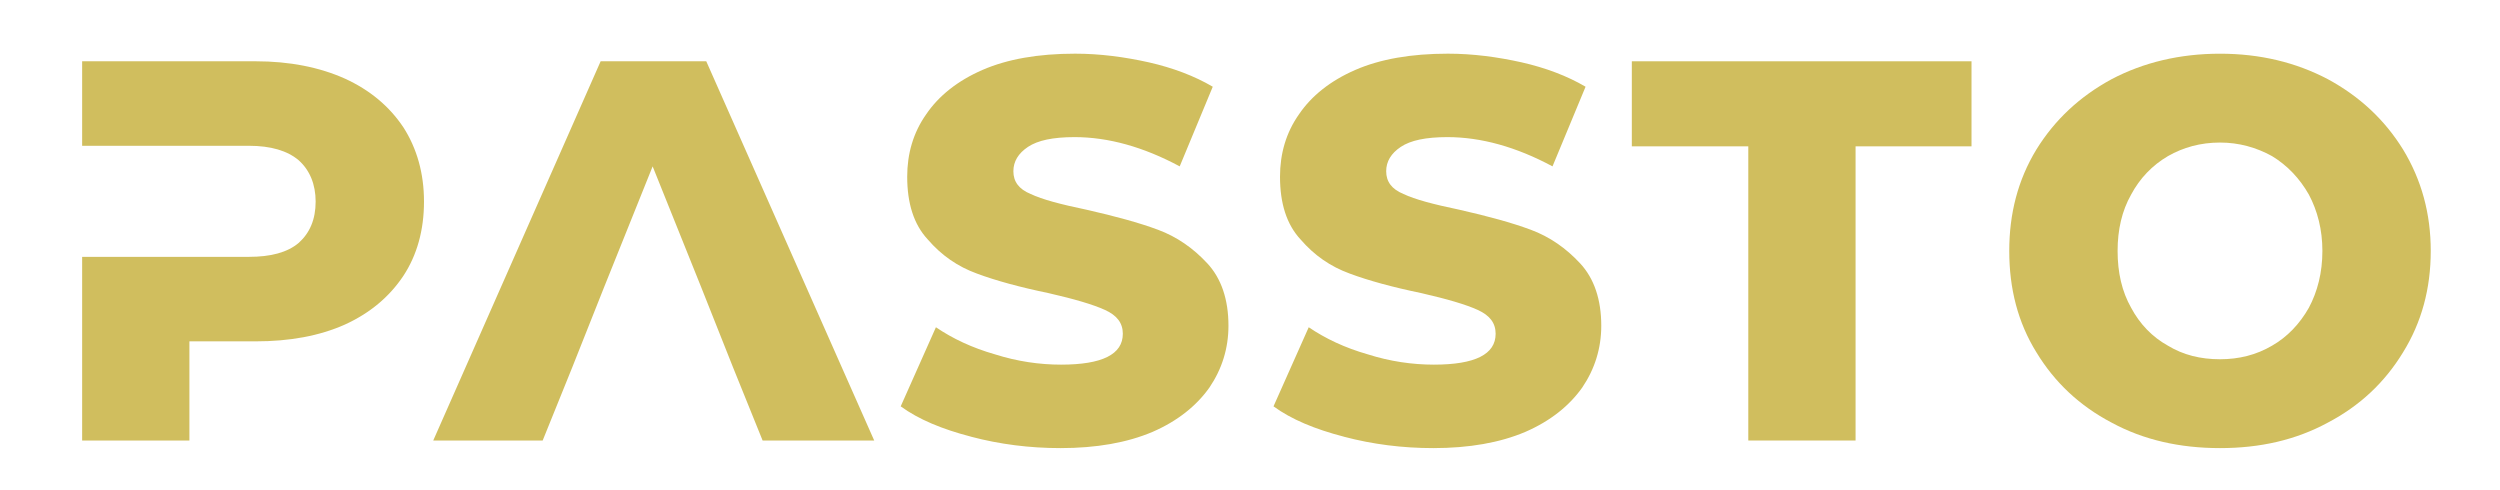 <svg width="194" height="38" xmlns="http://www.w3.org/2000/svg" xmlns:xlink="http://www.w3.org/1999/xlink">

 <g>
  <title>background</title>
  <rect fill="none" id="canvas_background" height="40" width="196" y="-1" x="-1"/>
 </g>
 <g>
  <title>Layer 1</title>
  <g stroke="null" id="logo-group">
   <image stroke="null" height="167.829" width="167.829" y="-275.6" x="13.586" id="container"/>
   <g stroke="null" id="logo-center">
    <image stroke="null" width="0" height="0" y="-325.949" x="-81.517" id="icon_container"/>
    <g stroke="null" font-style="normal" font-weight="400" font-size="32px" font-family="'Hammersmith One'" text-anchor="middle" id="slogan"/>
    <g stroke="null" font-style="normal" font-weight="800" font-size="72px" font-family="'Montserrat ExtraBold Alt1'" text-anchor="middle" id="title">
     <path stroke="#D0BE5E" transform="translate(0,324.676) " fill="#D0BE5E" stroke-miterlimit="2" stroke-width="0" d="m31.304,-314.792c-1.093,-1.64 -2.607,-2.901 -4.54,-3.784c-1.976,-0.883 -4.288,-1.345 -6.937,-1.345l-13.453,0l0,6.558l12.949,0c1.682,0 2.985,0.378 3.868,1.135c0.841,0.757 1.303,1.85 1.303,3.195c0,1.387 -0.462,2.438 -1.303,3.195c-0.883,0.757 -2.186,1.093 -3.868,1.093l-12.949,0l0,14.252l8.324,0l0,-7.694l5.129,0c2.649,0 4.961,-0.42 6.937,-1.303c1.934,-0.883 3.447,-2.144 4.54,-3.784c1.051,-1.598 1.598,-3.531 1.598,-5.76c0,-2.186 -0.547,-4.12 -1.598,-5.76z" id="path109731"/>
     <path stroke="#D0BE5E" transform="translate(0,324.676) " fill="#D0BE5E" stroke-miterlimit="2" stroke-width="0" d="m54.808,-319.921l-8.198,0l-12.991,29.429l8.492,0l2.312,-5.718l2.438,-6.138l3.784,-9.417l3.784,9.417l2.438,6.138l2.312,5.718l8.66,0l-13.033,-29.429z" id="path109733"/>
     <path stroke="#D0BE5E" transform="translate(0,324.676) " fill="#D0BE5E" stroke-miterlimit="2" stroke-width="0" d="m75.359,-290.786c2.228,0.589 4.54,0.883 6.937,0.883c2.775,0 5.171,-0.42 7.147,-1.261c1.934,-0.841 3.405,-2.018 4.414,-3.447c0.967,-1.429 1.471,-3.027 1.471,-4.793c0,-2.018 -0.547,-3.658 -1.64,-4.835c-1.093,-1.177 -2.354,-2.06 -3.826,-2.607c-1.471,-0.547 -3.321,-1.051 -5.549,-1.556c-2.018,-0.42 -3.447,-0.799 -4.33,-1.219c-0.925,-0.378 -1.345,-0.967 -1.345,-1.766c0,-0.757 0.378,-1.387 1.135,-1.892c0.757,-0.504 1.934,-0.757 3.616,-0.757c2.607,0 5.339,0.757 8.156,2.27l2.565,-6.18c-1.429,-0.841 -3.111,-1.471 -4.961,-1.892c-1.892,-0.42 -3.784,-0.673 -5.718,-0.673c-2.859,0 -5.255,0.42 -7.189,1.261c-1.934,0.841 -3.405,2.018 -4.372,3.447c-1.009,1.429 -1.471,3.069 -1.471,4.835c0,2.06 0.504,3.7 1.598,4.877c1.051,1.219 2.312,2.102 3.826,2.649c1.471,0.547 3.321,1.051 5.549,1.513c2.018,0.462 3.447,0.883 4.372,1.303c0.925,0.42 1.387,1.009 1.387,1.85c0,1.598 -1.598,2.396 -4.793,2.396c-1.682,0 -3.405,-0.252 -5.129,-0.799c-1.766,-0.504 -3.279,-1.219 -4.582,-2.102l-2.733,6.138c1.387,1.009 3.195,1.766 5.465,2.354z" id="path109735"/>
     <path stroke="#D0BE5E" transform="translate(0,324.676) " fill="#D0BE5E" stroke-miterlimit="2" stroke-width="0" d="m104.289,-290.786c2.228,0.589 4.54,0.883 6.937,0.883c2.775,0 5.171,-0.42 7.147,-1.261c1.934,-0.841 3.405,-2.018 4.414,-3.447c0.967,-1.429 1.471,-3.027 1.471,-4.793c0,-2.018 -0.547,-3.658 -1.64,-4.835c-1.093,-1.177 -2.354,-2.06 -3.826,-2.607c-1.471,-0.547 -3.321,-1.051 -5.549,-1.556c-2.018,-0.42 -3.447,-0.799 -4.33,-1.219c-0.925,-0.378 -1.345,-0.967 -1.345,-1.766c0,-0.757 0.378,-1.387 1.135,-1.892c0.757,-0.504 1.934,-0.757 3.616,-0.757c2.607,0 5.339,0.757 8.156,2.27l2.565,-6.18c-1.429,-0.841 -3.111,-1.471 -4.961,-1.892c-1.892,-0.42 -3.784,-0.673 -5.718,-0.673c-2.859,0 -5.255,0.42 -7.189,1.261c-1.934,0.841 -3.405,2.018 -4.372,3.447c-1.009,1.429 -1.471,3.069 -1.471,4.835c0,2.06 0.504,3.7 1.598,4.877c1.051,1.219 2.312,2.102 3.826,2.649c1.471,0.547 3.321,1.051 5.549,1.513c2.018,0.462 3.447,0.883 4.372,1.303c0.925,0.42 1.387,1.009 1.387,1.85c0,1.598 -1.598,2.396 -4.793,2.396c-1.682,0 -3.405,-0.252 -5.129,-0.799c-1.766,-0.504 -3.279,-1.219 -4.582,-2.102l-2.733,6.138c1.387,1.009 3.195,1.766 5.465,2.354z" id="path109737"/>
     <path stroke="#D0BE5E" transform="translate(0,324.676) " fill="#D0BE5E" stroke-miterlimit="2" stroke-width="0" d="m135.668,-313.32l0,22.828l8.324,0l0,-22.828l8.997,0l0,-6.6l-26.36,0l0,6.6l9.039,0z" id="path109739"/>
     <path stroke="#D0BE5E" transform="translate(0,324.676) " fill="#D0BE5E" stroke-miterlimit="2" stroke-width="0" d="m163.864,-291.879c2.48,1.345 5.297,1.976 8.408,1.976c3.111,0 5.886,-0.631 8.366,-1.976c2.48,-1.303 4.414,-3.111 5.844,-5.465c1.429,-2.312 2.144,-4.919 2.144,-7.862c0,-2.901 -0.715,-5.507 -2.144,-7.862c-1.429,-2.312 -3.363,-4.12 -5.844,-5.465c-2.48,-1.303 -5.255,-1.976 -8.366,-1.976c-3.111,0 -5.928,0.673 -8.408,1.976c-2.48,1.345 -4.414,3.153 -5.844,5.465c-1.429,2.354 -2.102,4.961 -2.102,7.862c0,2.943 0.673,5.549 2.102,7.862c1.429,2.354 3.363,4.162 5.844,5.465zm12.444,-5.97c-1.219,0.715 -2.565,1.051 -4.036,1.051c-1.513,0 -2.859,-0.336 -4.036,-1.051c-1.219,-0.673 -2.186,-1.682 -2.859,-2.943c-0.715,-1.261 -1.051,-2.733 -1.051,-4.414c0,-1.64 0.336,-3.111 1.051,-4.372c0.673,-1.261 1.64,-2.27 2.859,-2.985c1.177,-0.673 2.522,-1.051 4.036,-1.051c1.471,0 2.817,0.378 4.036,1.051c1.177,0.715 2.144,1.724 2.859,2.985c0.673,1.261 1.051,2.733 1.051,4.372c0,1.682 -0.378,3.153 -1.051,4.414c-0.715,1.261 -1.682,2.27 -2.859,2.943z" id="path109741"/>
    </g>
    <image stroke="null" width="0" height="0" y="-325.949" x="-81.517" id="icon"/>
   </g>
  </g>
 </g>
</svg>